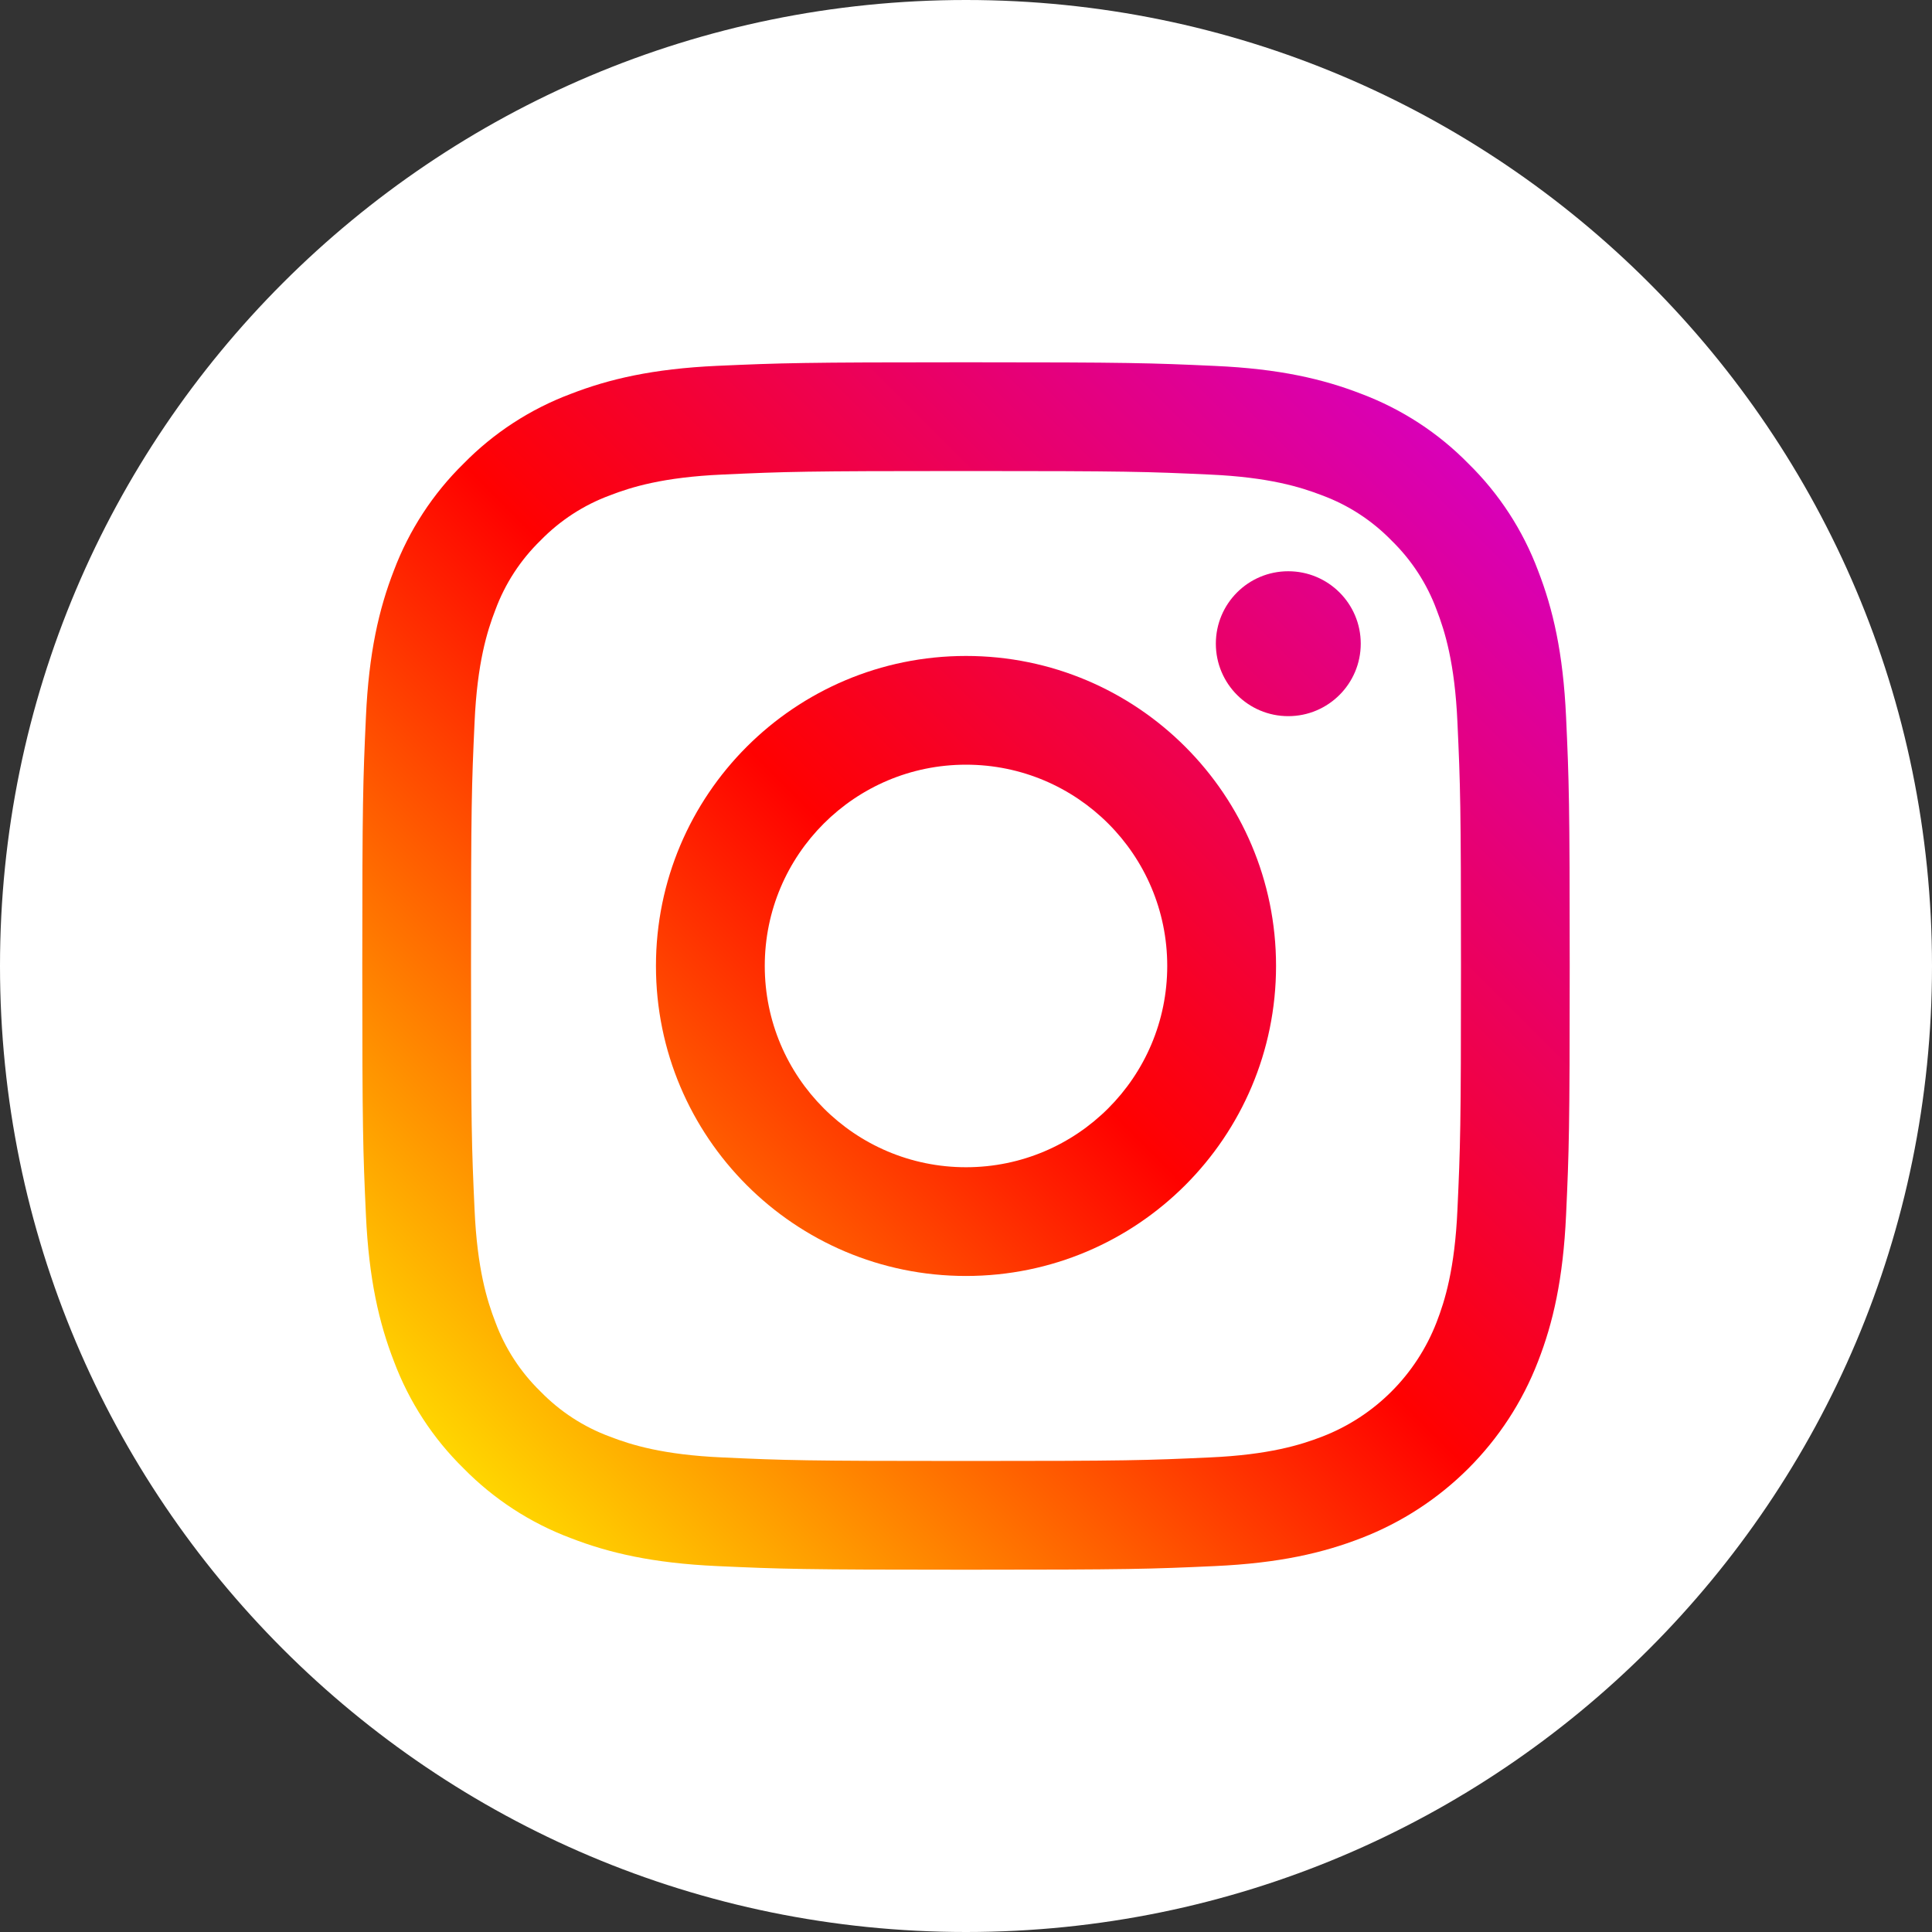 <svg width="25" height="25" viewBox="0 0 25 25" fill="none" xmlns="http://www.w3.org/2000/svg">
<rect x="0" y="0" width="25" height="25" fill="#333333" stroke="none"/>
<path d="M12.5 25C19.404 25 25 19.404 25 12.5C25 5.596 19.404 0 12.5 0C5.596 0 0 5.596 0 12.5C0 19.404 5.596 25 12.5 25Z" fill="white"/>
<path d="M20.265 9.279C20.227 8.447 20.095 7.879 19.902 7.383C19.706 6.861 19.399 6.389 19.001 5.999C18.611 5.601 18.139 5.294 17.617 5.097C17.12 4.904 16.553 4.772 15.721 4.735C14.888 4.697 14.622 4.688 12.5 4.688C10.378 4.688 10.112 4.697 9.279 4.734C8.447 4.772 7.88 4.905 7.383 5.098C6.861 5.294 6.389 5.601 5.999 5.999C5.601 6.389 5.294 6.861 5.097 7.382C4.904 7.879 4.772 8.447 4.735 9.279C4.697 10.112 4.688 10.378 4.688 12.5C4.688 14.622 4.697 14.888 4.735 15.721C4.773 16.552 4.905 17.12 5.098 17.617C5.294 18.139 5.601 18.611 5.999 19.001C6.389 19.398 6.861 19.706 7.383 19.902C7.88 20.095 8.447 20.227 9.279 20.265C10.112 20.303 10.378 20.312 12.5 20.312C14.622 20.312 14.888 20.303 15.721 20.265C16.553 20.227 17.12 20.095 17.617 19.902C18.667 19.496 19.497 18.667 19.902 17.617C20.096 17.12 20.227 16.552 20.265 15.721C20.303 14.888 20.312 14.622 20.312 12.5C20.312 10.378 20.303 10.112 20.265 9.279ZM18.859 15.657C18.825 16.419 18.697 16.832 18.59 17.108C18.327 17.789 17.789 18.328 17.108 18.59C16.832 18.697 16.419 18.825 15.657 18.859C14.833 18.897 14.586 18.905 12.5 18.905C10.414 18.905 10.167 18.897 9.343 18.859C8.581 18.825 8.168 18.697 7.892 18.59C7.553 18.465 7.246 18.265 6.994 18.006C6.735 17.754 6.535 17.447 6.41 17.108C6.303 16.832 6.175 16.419 6.141 15.657C6.103 14.833 6.095 14.586 6.095 12.5C6.095 10.414 6.103 10.167 6.141 9.343C6.175 8.581 6.303 8.168 6.41 7.892C6.535 7.553 6.735 7.246 6.994 6.994C7.246 6.735 7.553 6.535 7.892 6.41C8.168 6.303 8.581 6.175 9.343 6.141C10.167 6.103 10.414 6.095 12.5 6.095C14.586 6.095 14.833 6.103 15.657 6.141C16.419 6.175 16.832 6.303 17.108 6.41C17.447 6.535 17.754 6.735 18.006 6.994C18.265 7.246 18.465 7.553 18.59 7.892C18.697 8.168 18.825 8.581 18.859 9.343C18.897 10.167 18.905 10.414 18.905 12.5C18.905 14.586 18.897 14.833 18.859 15.657Z" fill="url(#paint0_linear)"/>
<path d="M12.5 8.488C10.284 8.488 8.488 10.284 8.488 12.499C8.488 14.715 10.284 16.511 12.5 16.511C14.716 16.511 16.512 14.715 16.512 12.499C16.512 10.284 14.716 8.488 12.5 8.488ZM12.5 15.104C11.062 15.104 9.896 13.938 9.896 12.499C9.896 11.061 11.062 9.895 12.5 9.895C13.938 9.895 15.104 11.061 15.104 12.499C15.104 13.938 13.938 15.104 12.5 15.104Z" fill="url(#paint1_linear)"/>
<path d="M17.608 8.329C17.608 8.847 17.188 9.267 16.67 9.267C16.152 9.267 15.733 8.847 15.733 8.329C15.733 7.811 16.152 7.392 16.67 7.392C17.188 7.392 17.608 7.811 17.608 8.329Z" fill="url(#paint2_linear)"/>
<defs>
<linearGradient id="paint0_linear" x1="5.999" y1="19.001" x2="19.001" y2="5.999" gradientUnits="userSpaceOnUse">
<stop stop-color="#FFD600"/>
<stop offset="0.5" stop-color="#FF0100"/>
<stop offset="1" stop-color="#D800B9"/>
</linearGradient>
<linearGradient id="paint1_linear" x1="5.999" y1="19.001" x2="19.001" y2="5.999" gradientUnits="userSpaceOnUse">
<stop stop-color="#FFD600"/>
<stop offset="0.5" stop-color="#FF0100"/>
<stop offset="1" stop-color="#D800B9"/>
</linearGradient>
<linearGradient id="paint2_linear" x1="5.999" y1="19.001" x2="19.001" y2="5.999" gradientUnits="userSpaceOnUse">
<stop stop-color="#FFD600"/>
<stop offset="0.5" stop-color="#FF0100"/>
<stop offset="1" stop-color="#D800B9"/>
</linearGradient>
</defs>
</svg>

